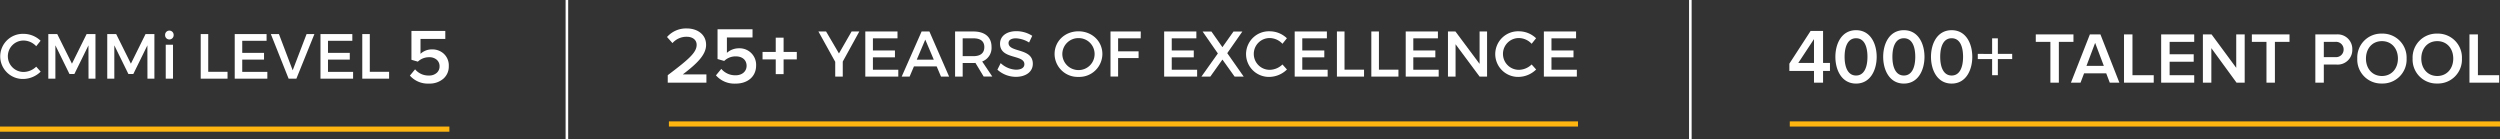 <svg xmlns="http://www.w3.org/2000/svg" width="968" height="54" viewBox="0 0 968 54">
  <rect x="0" y="0" width="968" height="54" fill="#333333" stroke="none"/>
  <g id="Group_1" data-name="Group 1" transform="translate(-655 -433)">
    <g id="Group_1630" data-name="Group 1630" transform="translate(582 -18021)">
      <g id="Group_1629" data-name="Group 1629">
        <g id="Group_1629-2" data-name="Group 1629" transform="translate(-1092 18412.5)">
          <rect id="Rectangle_670" data-name="Rectangle 670" width="174" height="2" transform="translate(1165 90.5)" fill="#ffb50f"/>
          <rect id="Rectangle_670-2" data-name="Rectangle 670" width="352" height="2" transform="translate(1424 88.5)" fill="#ffb50f"/>
          <g id="Group_1495" data-name="Group 1495" transform="translate(-178.41 513.311)">
            <g id="Group_1490" data-name="Group 1490" transform="translate(1343.489 -463.384)">
              <g id="Group_1489" data-name="Group 1489">
                <g id="Group_1487" data-name="Group 1487" transform="translate(0 3.426)">
                  <path id="Path_6805" data-name="Path 6805" d="M1380.95-440.143l-1.7,2.121a6.748,6.748,0,0,0-4.811-2.2,6.055,6.055,0,0,0-4.359,1.738,6.054,6.054,0,0,0-1.808,4.33,6.075,6.075,0,0,0,1.806,4.341,6.076,6.076,0,0,0,4.362,1.753,7.142,7.142,0,0,0,4.811-2.047l1.727,1.924a9.8,9.8,0,0,1-6.686,2.837,8.755,8.755,0,0,1-6.346-2.493,8.755,8.755,0,0,1-2.634-6.289,8.759,8.759,0,0,1,2.7-6.261,8.759,8.759,0,0,1,6.375-2.423,9.531,9.531,0,0,1,6.56,2.669Z" transform="translate(-1365.307 444.066)" fill="#fff"/>
                  <path id="Path_6806" data-name="Path 6806" d="M1411.08-425.418l-.025-12.9-5.452,11.1h-1.9l-5.452-11.1v12.9h-2.739v-17.27h3.454l5.7,11.472,5.675-11.472h3.429v17.27Z" transform="translate(-1376.883 444.02)" fill="#fff"/>
                  <path id="Path_6807" data-name="Path 6807" d="M1448.08-425.418l-.024-12.9-5.452,11.1h-1.9l-5.452-11.1v12.9h-2.738v-17.27h3.454l5.7,11.472,5.674-11.472h3.429v17.27Z" transform="translate(-1391.065 444.02)" fill="#fff"/>
                  <path id="Path_6808" data-name="Path 6808" d="M1472.14-443.121a1.635,1.635,0,0,1-.462,1.2,1.635,1.635,0,0,1-1.192.5,1.635,1.635,0,0,1-1.192-.5,1.635,1.635,0,0,1-.461-1.2,1.641,1.641,0,0,1,.453-1.221,1.641,1.641,0,0,1,1.2-.506,1.642,1.642,0,0,1,1.2.507,1.641,1.641,0,0,1,.453,1.22Zm-3.059,16.875v-13.125h2.813v13.125Z" transform="translate(-1404.987 444.848)" fill="#fff"/>
                  <path id="Path_6809" data-name="Path 6809" d="M1501.58-428.059v2.64h-10.387v-17.27h2.912v14.629Z" transform="translate(-1413.557 444.02)" fill="#fff"/>
                  <path id="Path_6810" data-name="Path 6810" d="M1515.46-440.073v4.662h8.437v2.615h-8.437v4.761h9.72v2.615h-12.63v-17.27h12.335v2.615Z" transform="translate(-1421.745 444.02)" fill="#fff"/>
                  <path id="Path_6811" data-name="Path 6811" d="M1542.11-425.418l-6.883-17.27h3.134l5.328,14.037,5.378-14.037h3.034l-6.982,17.27Z" transform="translate(-1430.438 444.02)" fill="#fff"/>
                  <path id="Path_6812" data-name="Path 6812" d="M1569.3-440.073v4.662h8.437v2.615H1569.3v4.761h9.72v2.615h-12.63v-17.27h12.335v2.615Z" transform="translate(-1442.381 444.02)" fill="#fff"/>
                  <path id="Path_6813" data-name="Path 6813" d="M1603.02-428.059v2.64h-10.386v-17.27h2.911v14.629Z" transform="translate(-1452.44 444.02)" fill="#fff"/>
                </g>
              </g>
            </g>
            <g id="Group_1494" data-name="Group 1494" transform="translate(1596.35 -470.859)">
              <g id="Group_1491" data-name="Group 1491" transform="translate(63.953 11.117)">
                <path id="Path_6815" data-name="Path 6815" d="M1883.59-426.838h-2.918v-5.711l-6.509-11.746h2.968l4.987,8.5,4.888-8.5H1890l-6.409,11.646Z" transform="translate(-1874.165 444.42)" fill="#fff"/>
                <path id="Path_6816" data-name="Path 6816" d="M1906.55-441.651v4.713h8.53v2.643h-8.53v4.813h9.826v2.643H1903.6V-444.3h12.469v2.644Z" transform="translate(-1885.449 444.42)" fill="#fff"/>
                <path id="Path_6817" data-name="Path 6817" d="M1931.19-430.778l-1.671,3.94h-3.068l7.706-17.457h3.018l7.631,17.457h-3.143l-1.67-3.94Zm4.389-10.375-3.292,7.756h6.583Z" transform="translate(-1894.205 444.42)" fill="#fff"/>
                <path id="Path_6818" data-name="Path 6818" d="M1967.85-432.125c-.25.025-.523.025-.8.025h-4.14v5.262h-2.943V-444.3h7.083c4.464,0,7.032,2.17,7.032,5.96a5.608,5.608,0,0,1-3.616,5.661l3.916,5.835h-3.342Zm-.8-2.619c2.694,0,4.239-1.147,4.239-3.516,0-2.294-1.545-3.391-4.239-3.391h-4.14v6.908Z" transform="translate(-1907.054 444.42)" fill="#fff"/>
                <path id="Path_6819" data-name="Path 6819" d="M2000.03-442.7l-1.222,2.593a10.437,10.437,0,0,0-5.112-1.621c-1.721,0-2.843.648-2.843,1.821,0,3.816,9.427,1.771,9.4,8.055,0,3.117-2.743,5.038-6.583,5.038a10.737,10.737,0,0,1-7.133-2.768l1.271-2.543a9.2,9.2,0,0,0,5.91,2.543c2.046,0,3.267-.773,3.267-2.12,0-3.89-9.427-1.721-9.427-7.931,0-2.992,2.569-4.863,6.359-4.863a11.366,11.366,0,0,1,6.113,1.8Z" transform="translate(-1917.237 444.497)" fill="#fff"/>
                <path id="Path_6820" data-name="Path 6820" d="M2040.95-435.613a8.935,8.935,0,0,1-2.757,6.38,8.935,8.935,0,0,1-6.5,2.473,8.934,8.934,0,0,1-6.495-2.473,8.935,8.935,0,0,1-2.757-6.38c0-5.013,4.04-8.8,9.252-8.8S2040.95-440.6,2040.95-435.613Zm-15.511,0a6.258,6.258,0,0,0,6.285,6.21,6.194,6.194,0,0,0,4.4-1.815,6.194,6.194,0,0,0,1.814-4.4,6.152,6.152,0,0,0-1.819-4.376,6.152,6.152,0,0,0-4.39-1.784A6.2,6.2,0,0,0,2027.3-440a6.2,6.2,0,0,0-1.86,4.388Z" transform="translate(-1931 444.466)" fill="#fff"/>
                <path id="Path_6821" data-name="Path 6821" d="M2060.49-441.651v5.037h7.93V-434h-7.93v7.157h-2.943V-444.3h11.721l-.025,2.644Z" transform="translate(-1944.453 444.42)" fill="#fff"/>
                <path id="Path_6822" data-name="Path 6822" d="M2094.17-441.651v4.713h8.529v2.643h-8.529v4.813H2104v2.643h-12.769V-444.3h12.47v2.644Z" transform="translate(-1957.364 444.42)" fill="#fff"/>
                <path id="Path_6823" data-name="Path 6823" d="M2131-426.838h-3.517l-4.713-6.584-4.688,6.584h-3.442l6.359-8.953-5.911-8.5h3.417l4.264,6.06,4.29-6.06h3.441l-5.86,8.38Z" transform="translate(-1966.338 444.42)" fill="#fff"/>
                <path id="Path_6824" data-name="Path 6824" d="M2158.47-441.723l-1.721,2.145a6.82,6.82,0,0,0-4.863-2.22,6.12,6.12,0,0,0-4.407,1.757,6.124,6.124,0,0,0-1.828,4.378,6.14,6.14,0,0,0,1.825,4.388,6.142,6.142,0,0,0,4.41,1.772,7.221,7.221,0,0,0,4.863-2.07l1.746,1.945a9.91,9.91,0,0,1-6.759,2.868,8.85,8.85,0,0,1-6.416-2.52,8.85,8.85,0,0,1-2.662-6.359,8.855,8.855,0,0,1,2.734-6.329,8.855,8.855,0,0,1,6.444-2.449,9.638,9.638,0,0,1,6.634,2.694Z" transform="translate(-1977.078 444.466)" fill="#fff"/>
                <path id="Path_6825" data-name="Path 6825" d="M2176.13-441.651v4.713h8.529v2.643h-8.529v4.813h9.826v2.643H2173.19V-444.3h12.47v2.644Z" transform="translate(-1988.78 444.42)" fill="#fff"/>
                <path id="Path_6826" data-name="Path 6826" d="M2210.21-429.506v2.668h-10.5V-444.3h2.943v14.789Z" transform="translate(-1998.947 444.42)" fill="#fff"/>
                <path id="Path_6827" data-name="Path 6827" d="M2231.81-429.506v2.668h-10.5V-444.3h2.943v14.789Z" transform="translate(-2007.224 444.42)" fill="#fff"/>
                <path id="Path_6828" data-name="Path 6828" d="M2245.84-441.651v4.713h8.53v2.643h-8.53v4.813h9.826v2.643H2242.9V-444.3h12.469v2.644Z" transform="translate(-2015.5 444.42)" fill="#fff"/>
                <path id="Path_6829" data-name="Path 6829" d="M2281.67-426.838l-9.3-12.519v12.519h-2.943V-444.3h2.893l9.352,12.544V-444.3h2.894v17.457Z" transform="translate(-2025.668 444.42)" fill="#fff"/>
                <path id="Path_6830" data-name="Path 6830" d="M2314.92-441.723l-1.72,2.145a6.821,6.821,0,0,0-4.863-2.22,6.121,6.121,0,0,0-4.406,1.757,6.124,6.124,0,0,0-1.828,4.378,6.141,6.141,0,0,0,1.825,4.388,6.143,6.143,0,0,0,4.409,1.772,7.22,7.22,0,0,0,4.863-2.07l1.746,1.945a9.91,9.91,0,0,1-6.759,2.868,8.849,8.849,0,0,1-6.416-2.52,8.849,8.849,0,0,1-2.661-6.359,8.853,8.853,0,0,1,2.733-6.328,8.854,8.854,0,0,1,6.444-2.45,9.637,9.637,0,0,1,6.633,2.694Z" transform="translate(-2037.044 444.466)" fill="#fff"/>
                <path id="Path_6831" data-name="Path 6831" d="M2332.58-441.651v4.713h8.529v2.643h-8.529v4.813h9.826v2.643h-12.769V-444.3h12.47v2.644Z" transform="translate(-2048.745 444.42)" fill="#fff"/>
              </g>
              <g id="Group_1492" data-name="Group 1492">
                <path id="Path_6834" data-name="Path 6834" d="M1851.91-426.476h-2.044v-5.717h-5.109v-1.878h5.109V-439.6h2.044v5.524h5.109v1.878h-5.109Z" transform="translate(-1801.939 453.735)" fill="#fff" stroke="#fff" stroke-width="1"/>
              </g>
            </g>
          </g>
          <line id="Line_21" data-name="Line 21" y2="54" transform="translate(1384.5 41.5)" fill="none" stroke="#fff" stroke-width="1"/>
          <path id="Line_21-2" data-name="Line 21" d="M0,0V54" transform="translate(1819.5 41.5)" fill="none" stroke="#fff" stroke-width="1"/>
          <rect id="Rectangle_670-3" data-name="Rectangle 670" width="275" height="2" transform="translate(1858 88.5)" fill="#ffb50f"/>
        </g>
        <path id="Path_8669" data-name="Path 8669" d="M9.12.36A9.218,9.218,0,0,1,1.71-2.73L3.72-5.16a6.7,6.7,0,0,0,5.37,2.4,4.313,4.313,0,0,0,2.985-1.005A3.254,3.254,0,0,0,13.2-6.3a3.269,3.269,0,0,0-1.1-2.565A4.236,4.236,0,0,0,9.18-9.84,6.192,6.192,0,0,0,4.8-8.13L2.31-8.85V-20.01H15.42v3.09H5.82v5.76a6.383,6.383,0,0,1,4.53-1.71,6.44,6.44,0,0,1,4.55,1.74,6.113,6.113,0,0,1,1.87,4.71A6.212,6.212,0,0,1,14.64-1.5,8.087,8.087,0,0,1,9.12.36Z" transform="translate(230 18486)" fill="#fff"/>
        <path id="Path_1" data-name="Path 1" d="M16.523,0V-3.193H7.378C12.9-7.378,16.4-10.788,16.4-14.632c0-4.123-3.472-6.355-7.471-6.355A9.826,9.826,0,0,0,1.271-17.67l2.108,2.356a7.2,7.2,0,0,1,5.58-2.449c1.891,0,3.782.961,3.782,3.131,0,3.007-3.162,5.673-11.191,11.749V0ZM27.869.372c4.619,0,7.9-2.728,7.9-7.006a6.4,6.4,0,0,0-1.858-4.785A6.4,6.4,0,0,0,29.14-13.3a6.926,6.926,0,0,0-4.681,1.767v-5.952h9.92v-3.193H20.832V-9.145l2.573.744a6.289,6.289,0,0,1,4.526-1.767c2.542,0,4.154,1.457,4.154,3.658,0,2.046-1.612,3.658-4.247,3.658a7,7,0,0,1-5.549-2.48L20.212-2.821A9.519,9.519,0,0,0,27.869.372Z" transform="translate(330 18486)" fill="#fff"/>
      </g>
    </g>
    <path id="Path_1-2" data-name="Path 1" d="M13.89,0V-4.53h2.67V-7.62H13.89V-20.01H9.06L.84-7.35v2.82h9.54V0ZM10.38-7.62H4.29l6.09-9.24ZM26.67.36c5.61,0,7.98-5.34,7.98-10.35,0-5.04-2.37-10.32-7.98-10.32-5.64,0-8.01,5.28-8.01,10.32C18.66-4.98,21.03.36,26.67.36Zm0-3.12c-3.27,0-4.44-3.42-4.44-7.23,0-3.84,1.17-7.2,4.44-7.2s4.41,3.36,4.41,7.2C31.08-6.18,29.91-2.76,26.67-2.76ZM45.18.36c5.61,0,7.98-5.34,7.98-10.35,0-5.04-2.37-10.32-7.98-10.32-5.64,0-8.01,5.28-8.01,10.32C37.17-4.98,39.54.36,45.18.36Zm0-3.12c-3.27,0-4.44-3.42-4.44-7.23,0-3.84,1.17-7.2,4.44-7.2s4.41,3.36,4.41,7.2C49.59-6.18,48.42-2.76,45.18-2.76ZM63.69.36c5.61,0,7.98-5.34,7.98-10.35,0-5.04-2.37-10.32-7.98-10.32-5.64,0-8.01,5.28-8.01,10.32C55.68-4.98,58.05.36,63.69.36Zm0-3.12c-3.27,0-4.44-3.42-4.44-7.23,0-3.84,1.17-7.2,4.44-7.2s4.41,3.36,4.41,7.2C68.1-6.18,66.93-2.76,63.69-2.76ZM87.12-9.12v-2.01H81.57v-6.03H79.35v6.03H73.8v2.01h5.55v6.24h2.22V-9.12ZM105.188,0V-15.792h5.656v-2.884H96.256v2.884h5.656V0Zm23.436,0-7.336-18.676H117.2L109.864,0h3.724l1.372-3.612h8.568L124.9,0ZM122.6-6.5h-6.72l3.36-8.9ZM141.924,0V-2.884h-8.232V-18.676h-3.276V0ZM157.6,0V-2.884h-9.52V-8.092h9.324v-2.884h-9.324v-4.816h9.52v-2.884h-12.8V0Zm19.544,0V-18.676h-3.276V-5.74l-9.548-12.936h-3.36V0h3.276V-13.356L173.984,0Zm11.7,0V-15.792h5.656v-2.884H179.92v2.884h5.656V0ZM207.78,0V-7h4.956a5.667,5.667,0,0,0,6.076-5.824,5.659,5.659,0,0,0-6.076-5.852H204.5V0Zm4.508-9.884H207.78v-5.908h4.508a2.921,2.921,0,0,1,3.164,2.968A2.915,2.915,0,0,1,212.288-9.884Zm18,10.22a9.281,9.281,0,0,0,9.548-9.66,9.281,9.281,0,0,0-9.548-9.66,9.265,9.265,0,0,0-9.548,9.66A9.265,9.265,0,0,0,230.292.336Zm0-2.912c-3.78,0-6.188-2.912-6.188-6.748,0-3.864,2.408-6.748,6.188-6.748,3.752,0,6.188,2.884,6.188,6.748C236.48-5.488,234.044-2.576,230.292-2.576ZM251.712.336a9.281,9.281,0,0,0,9.548-9.66,9.281,9.281,0,0,0-9.548-9.66,9.265,9.265,0,0,0-9.548,9.66A9.265,9.265,0,0,0,251.712.336Zm0-2.912c-3.78,0-6.188-2.912-6.188-6.748,0-3.864,2.408-6.748,6.188-6.748,3.752,0,6.188,2.884,6.188,6.748C257.9-5.488,255.464-2.576,251.712-2.576ZM275.68,0V-2.884h-8.232V-18.676h-3.276V0Z" transform="translate(1347 465)" fill="#fff"/>
  </g>
</svg>
